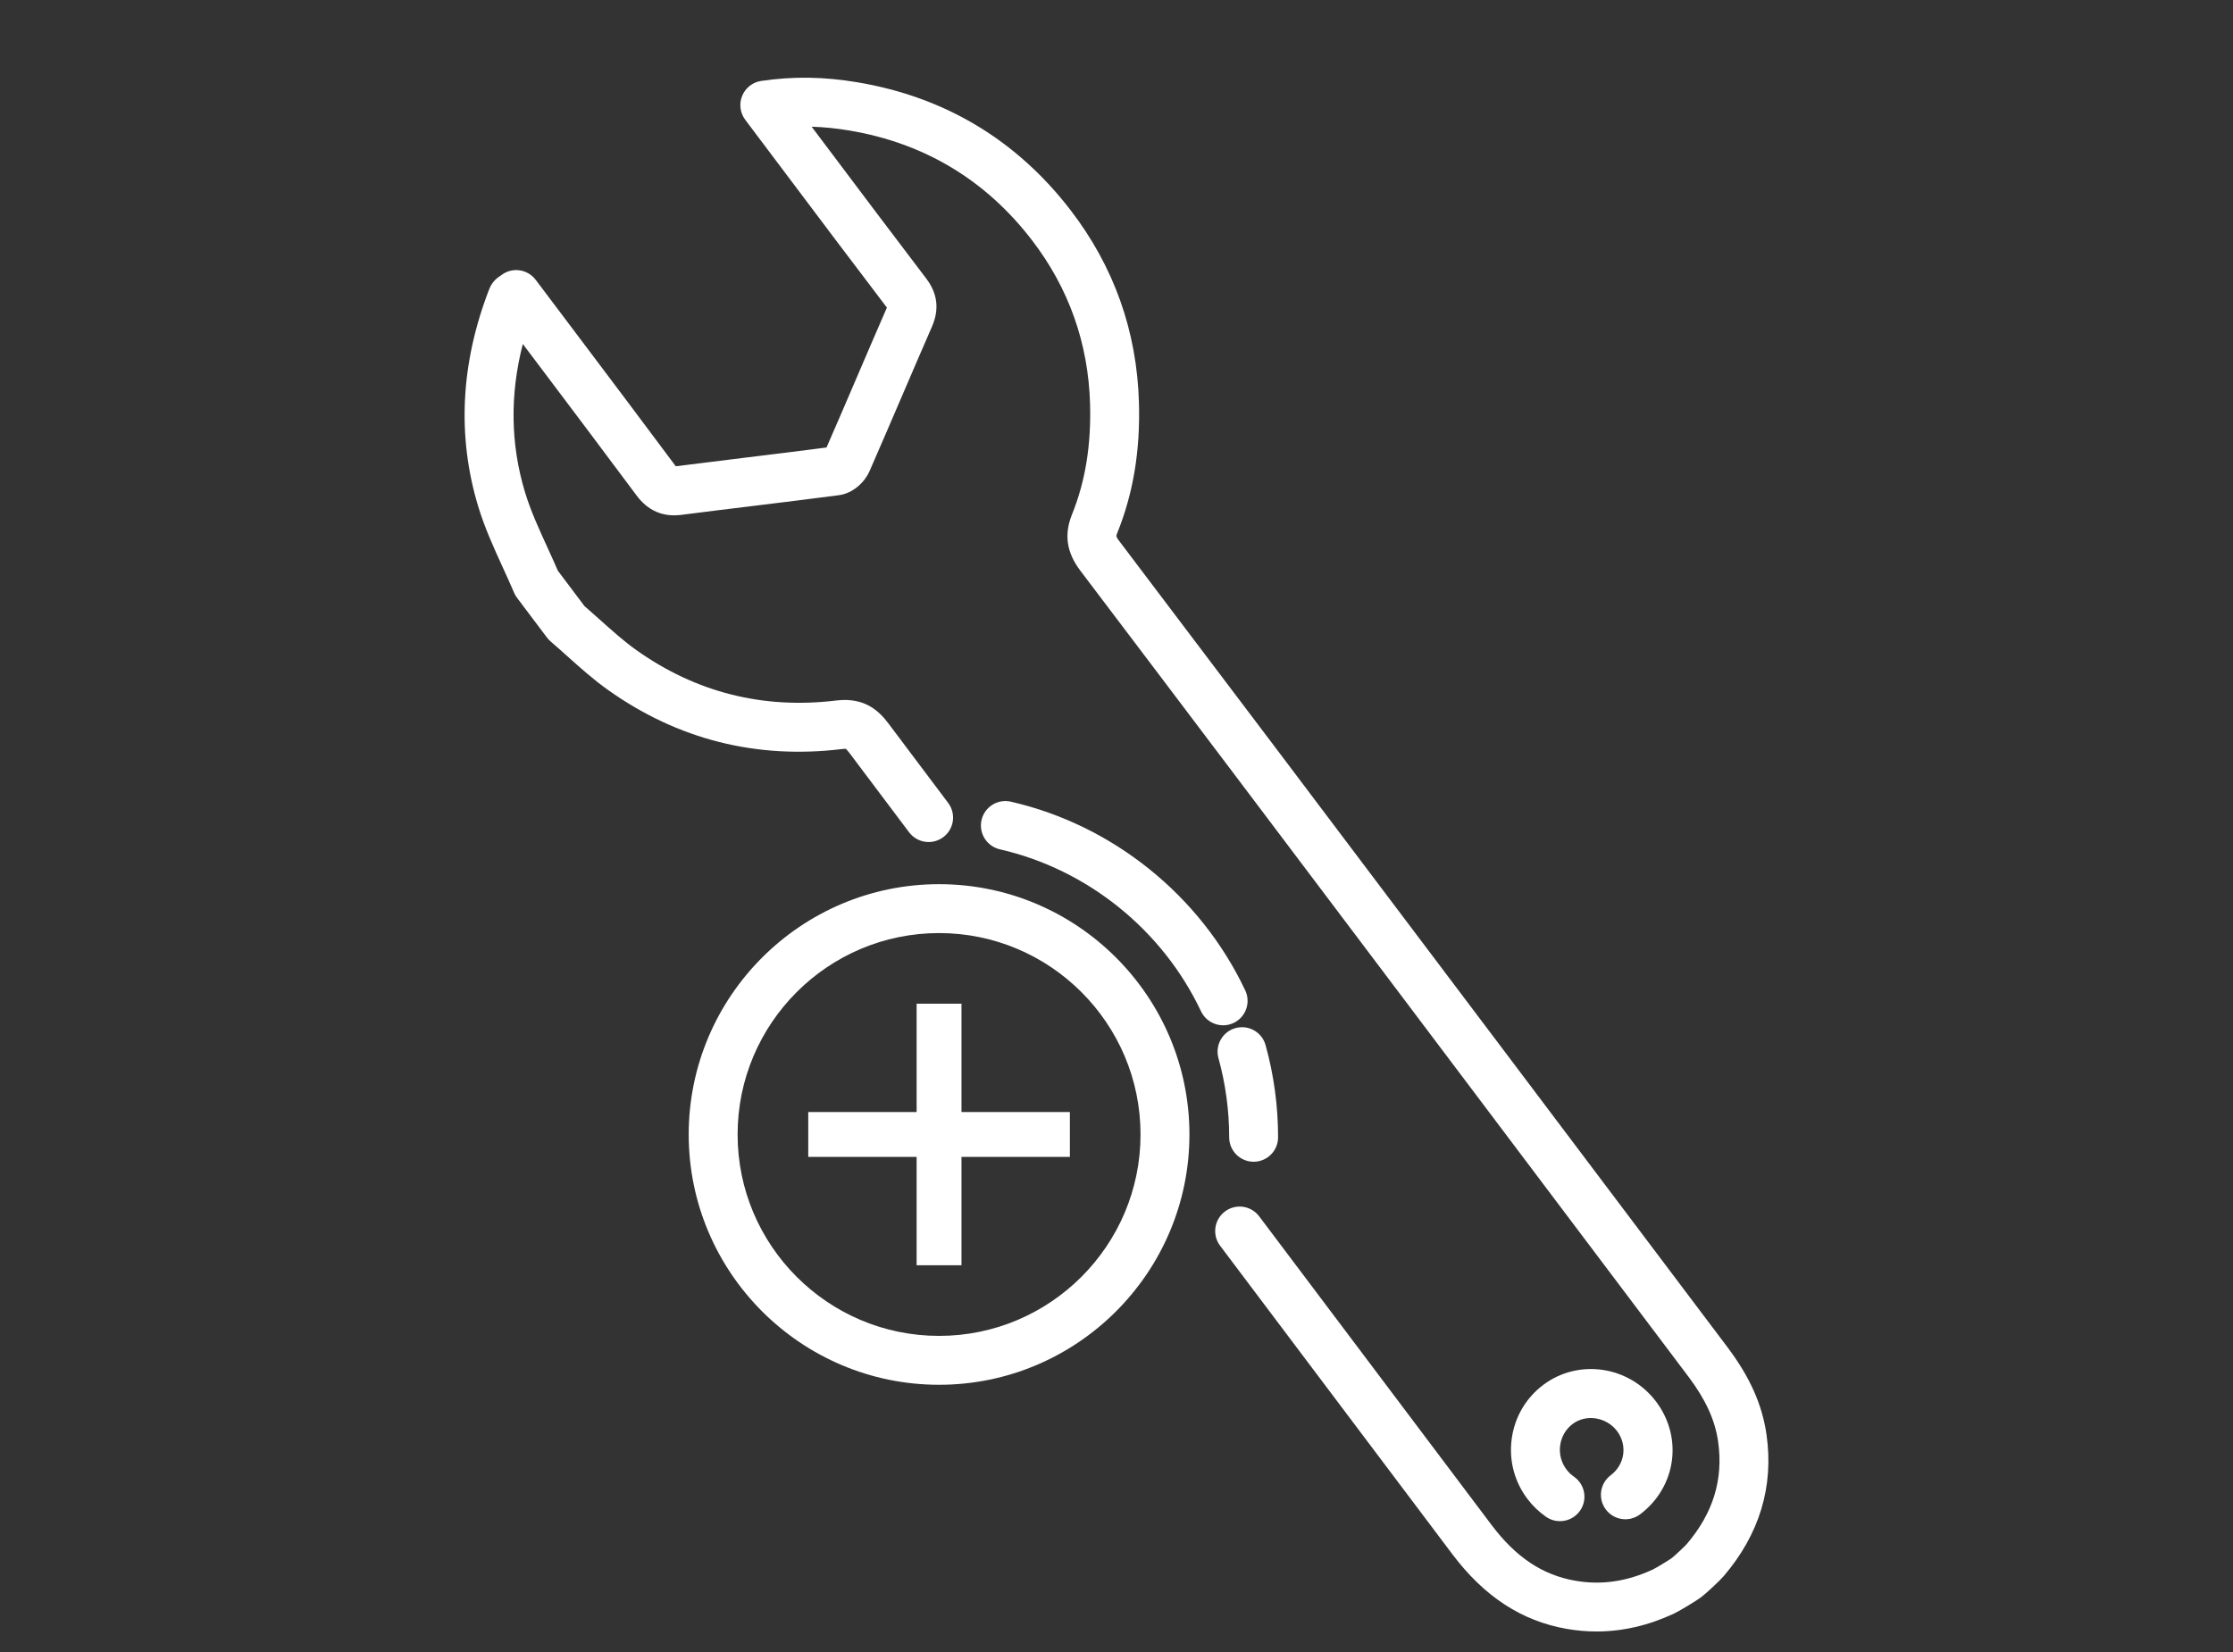 <?xml version="1.0" encoding="UTF-8"?> <svg xmlns="http://www.w3.org/2000/svg" id="b" width="100" height="74" viewBox="0 0 100 74"><rect x="0" y="0" width="100" height="74" fill="#333333" stroke="none"/><defs><style>.d{fill:#fff;}.e{fill:none;}</style></defs><g id="c"><rect class="e" width="100" height="74"></rect><polygon class="d" points="43.058 44.96 41.049 44.96 41.049 49.813 36.196 49.813 36.196 51.822 41.049 51.822 41.049 56.676 43.058 56.676 43.058 51.822 47.912 51.822 47.912 49.813 43.058 49.813 43.058 44.96"></polygon><path class="d" d="M55.243,45.823c.547-.259,.781-.911,.523-1.458-2.007-4.249-5.931-7.41-10.498-8.455-.59-.134-1.177,.234-1.312,.823-.135,.59,.234,1.177,.823,1.312,3.918,.896,7.284,3.609,9.006,7.256,.187,.395,.581,.627,.991,.627,.157,0,.316-.034,.467-.105"></path><path class="d" d="M55.329,46.053c-.583,.161-.924,.765-.763,1.347,.318,1.149,.48,2.341,.48,3.544,0,.605,.49,1.095,1.095,1.095,.605,0,1.095-.49,1.095-1.095,0-1.401-.188-2.79-.56-4.128-.161-.584-.765-.925-1.347-.763"></path><path class="d" d="M72.13,66.084c-.483,.364-.58,1.05-.216,1.533,.364,.484,1.05,.581,1.533,.217,1.614-1.215,1.932-3.429,.724-5.04-1.201-1.605-3.468-1.948-5.051-.766-.777,.581-1.281,1.433-1.418,2.399-.138,.97,.111,1.935,.701,2.716,.237,.313,.518,.583,.835,.802,.19,.131,.407,.194,.621,.194,.348,0,.69-.165,.903-.473,.343-.498,.218-1.179-.28-1.523-.124-.086-.237-.194-.332-.321-.236-.312-.335-.698-.28-1.087,.055-.385,.254-.723,.56-.952,.607-.454,1.518-.305,1.988,.324,.473,.631,.347,1.499-.288,1.977"></path><path class="d" d="M79.108,64.254c-.192-1.337-.746-2.577-1.743-3.902-3.225-4.283-6.452-8.565-9.679-12.846l-3.765-4.994c-4.515-5.992-9.185-12.187-13.793-18.27-.122-.16-.133-.222-.133-.222,0-.001-.001-.045,.044-.158,.712-1.767,1.028-3.674,.966-5.83-.09-3.191-1.119-6.089-3.057-8.612-2.417-3.146-5.629-5.075-9.545-5.733-1.508-.253-2.878-.273-4.313-.062-.382,.056-.706,.31-.853,.667-.147,.358-.094,.766,.138,1.075l1.861,2.474c1.49,1.982,2.98,3.965,4.482,5.937-.446,1.023-.886,2.048-1.325,3.072-.457,1.067-.915,2.133-1.379,3.195-1.219,.159-2.438,.308-3.657,.457-1.031,.126-2.062,.252-3.093,.384l-.001-.001c-1.471-1.978-2.955-3.946-4.438-5.915l-1.834-2.435c-.364-.483-1.05-.58-1.532-.217-.026,.02-.046,.032-.061,.043-.103,.069-.346,.231-.483,.575-1.286,3.313-1.454,6.591-.501,9.745,.29,.959,.702,1.859,1.099,2.73,.173,.377,.345,.754,.507,1.135,.035,.082,.079,.16,.133,.231l1.342,1.782c.048,.064,.103,.122,.163,.174,.253,.217,.502,.44,.751,.663,.571,.512,1.161,1.041,1.818,1.508,3.128,2.224,6.657,3.115,10.488,2.648,.069-.009,.115-.009,.139-.009l.021-.001c.012,.009,.062,.05,.159,.178l2.677,3.561c.363,.483,1.051,.58,1.533,.217,.484-.363,.581-1.05,.217-1.533l-2.676-3.56c-.42-.559-1.067-1.182-2.334-1.027-3.274,.398-6.286-.361-8.955-2.259-.556-.395-1.075-.861-1.625-1.354-.232-.207-.463-.415-.698-.618l-1.19-1.581c-.154-.357-.316-.711-.478-1.066-.384-.841-.747-1.635-.994-2.452-.65-2.148-.681-4.376-.098-6.639l.663,.879c1.481,1.965,2.961,3.93,4.43,5.904,.507,.683,1.18,.977,2.001,.871,1.038-.133,2.077-.26,3.116-.387,1.317-.161,2.635-.322,3.95-.495,.653-.087,1.163-.612,1.362-1.064,.496-1.132,.983-2.268,1.47-3.403,.441-1.026,.88-2.052,1.328-3.075,.341-.783,.256-1.493-.259-2.17-1.504-1.975-2.996-3.959-4.487-5.944l-.639-.849c.55,.016,1.108,.073,1.692,.171,3.353,.563,6.102,2.214,8.171,4.907,1.652,2.15,2.528,4.62,2.605,7.34,.053,1.849-.212,3.469-.808,4.95-.364,.903-.245,1.703,.374,2.521,4.607,6.08,9.276,12.275,13.791,18.265l3.764,4.995c3.227,4.28,6.454,8.561,9.678,12.844,.767,1.019,1.188,1.939,1.326,2.897,.244,1.705-.22,3.217-1.415,4.613-.093,.103-.545,.526-.661,.615-.123,.092-.698,.437-.828,.502-1.179,.55-2.324,.717-3.5,.51-1.464-.257-2.653-1.051-3.743-2.499l-10.405-13.823c-.363-.483-1.05-.58-1.533-.216-.483,.364-.58,1.05-.216,1.534l10.404,13.822c1.425,1.892,3.097,2.985,5.113,3.339,.446,.078,.891,.118,1.337,.118,1.165,0,2.327-.268,3.469-.801,.223-.104,.977-.554,1.219-.736,.225-.169,.833-.737,1.001-.933,1.613-1.885,2.26-4.024,1.925-6.357"></path><path class="d" d="M42.054,59.84c-4.975,0-9.022-4.047-9.022-9.022s4.047-9.022,9.022-9.022,9.022,4.047,9.022,9.022-4.047,9.022-9.022,9.022m0-20.234c-6.182,0-11.212,5.03-11.212,11.212,0,6.183,5.03,11.212,11.212,11.212s11.212-5.029,11.212-11.212c0-6.182-5.03-11.212-11.212-11.212"></path></g></svg> 